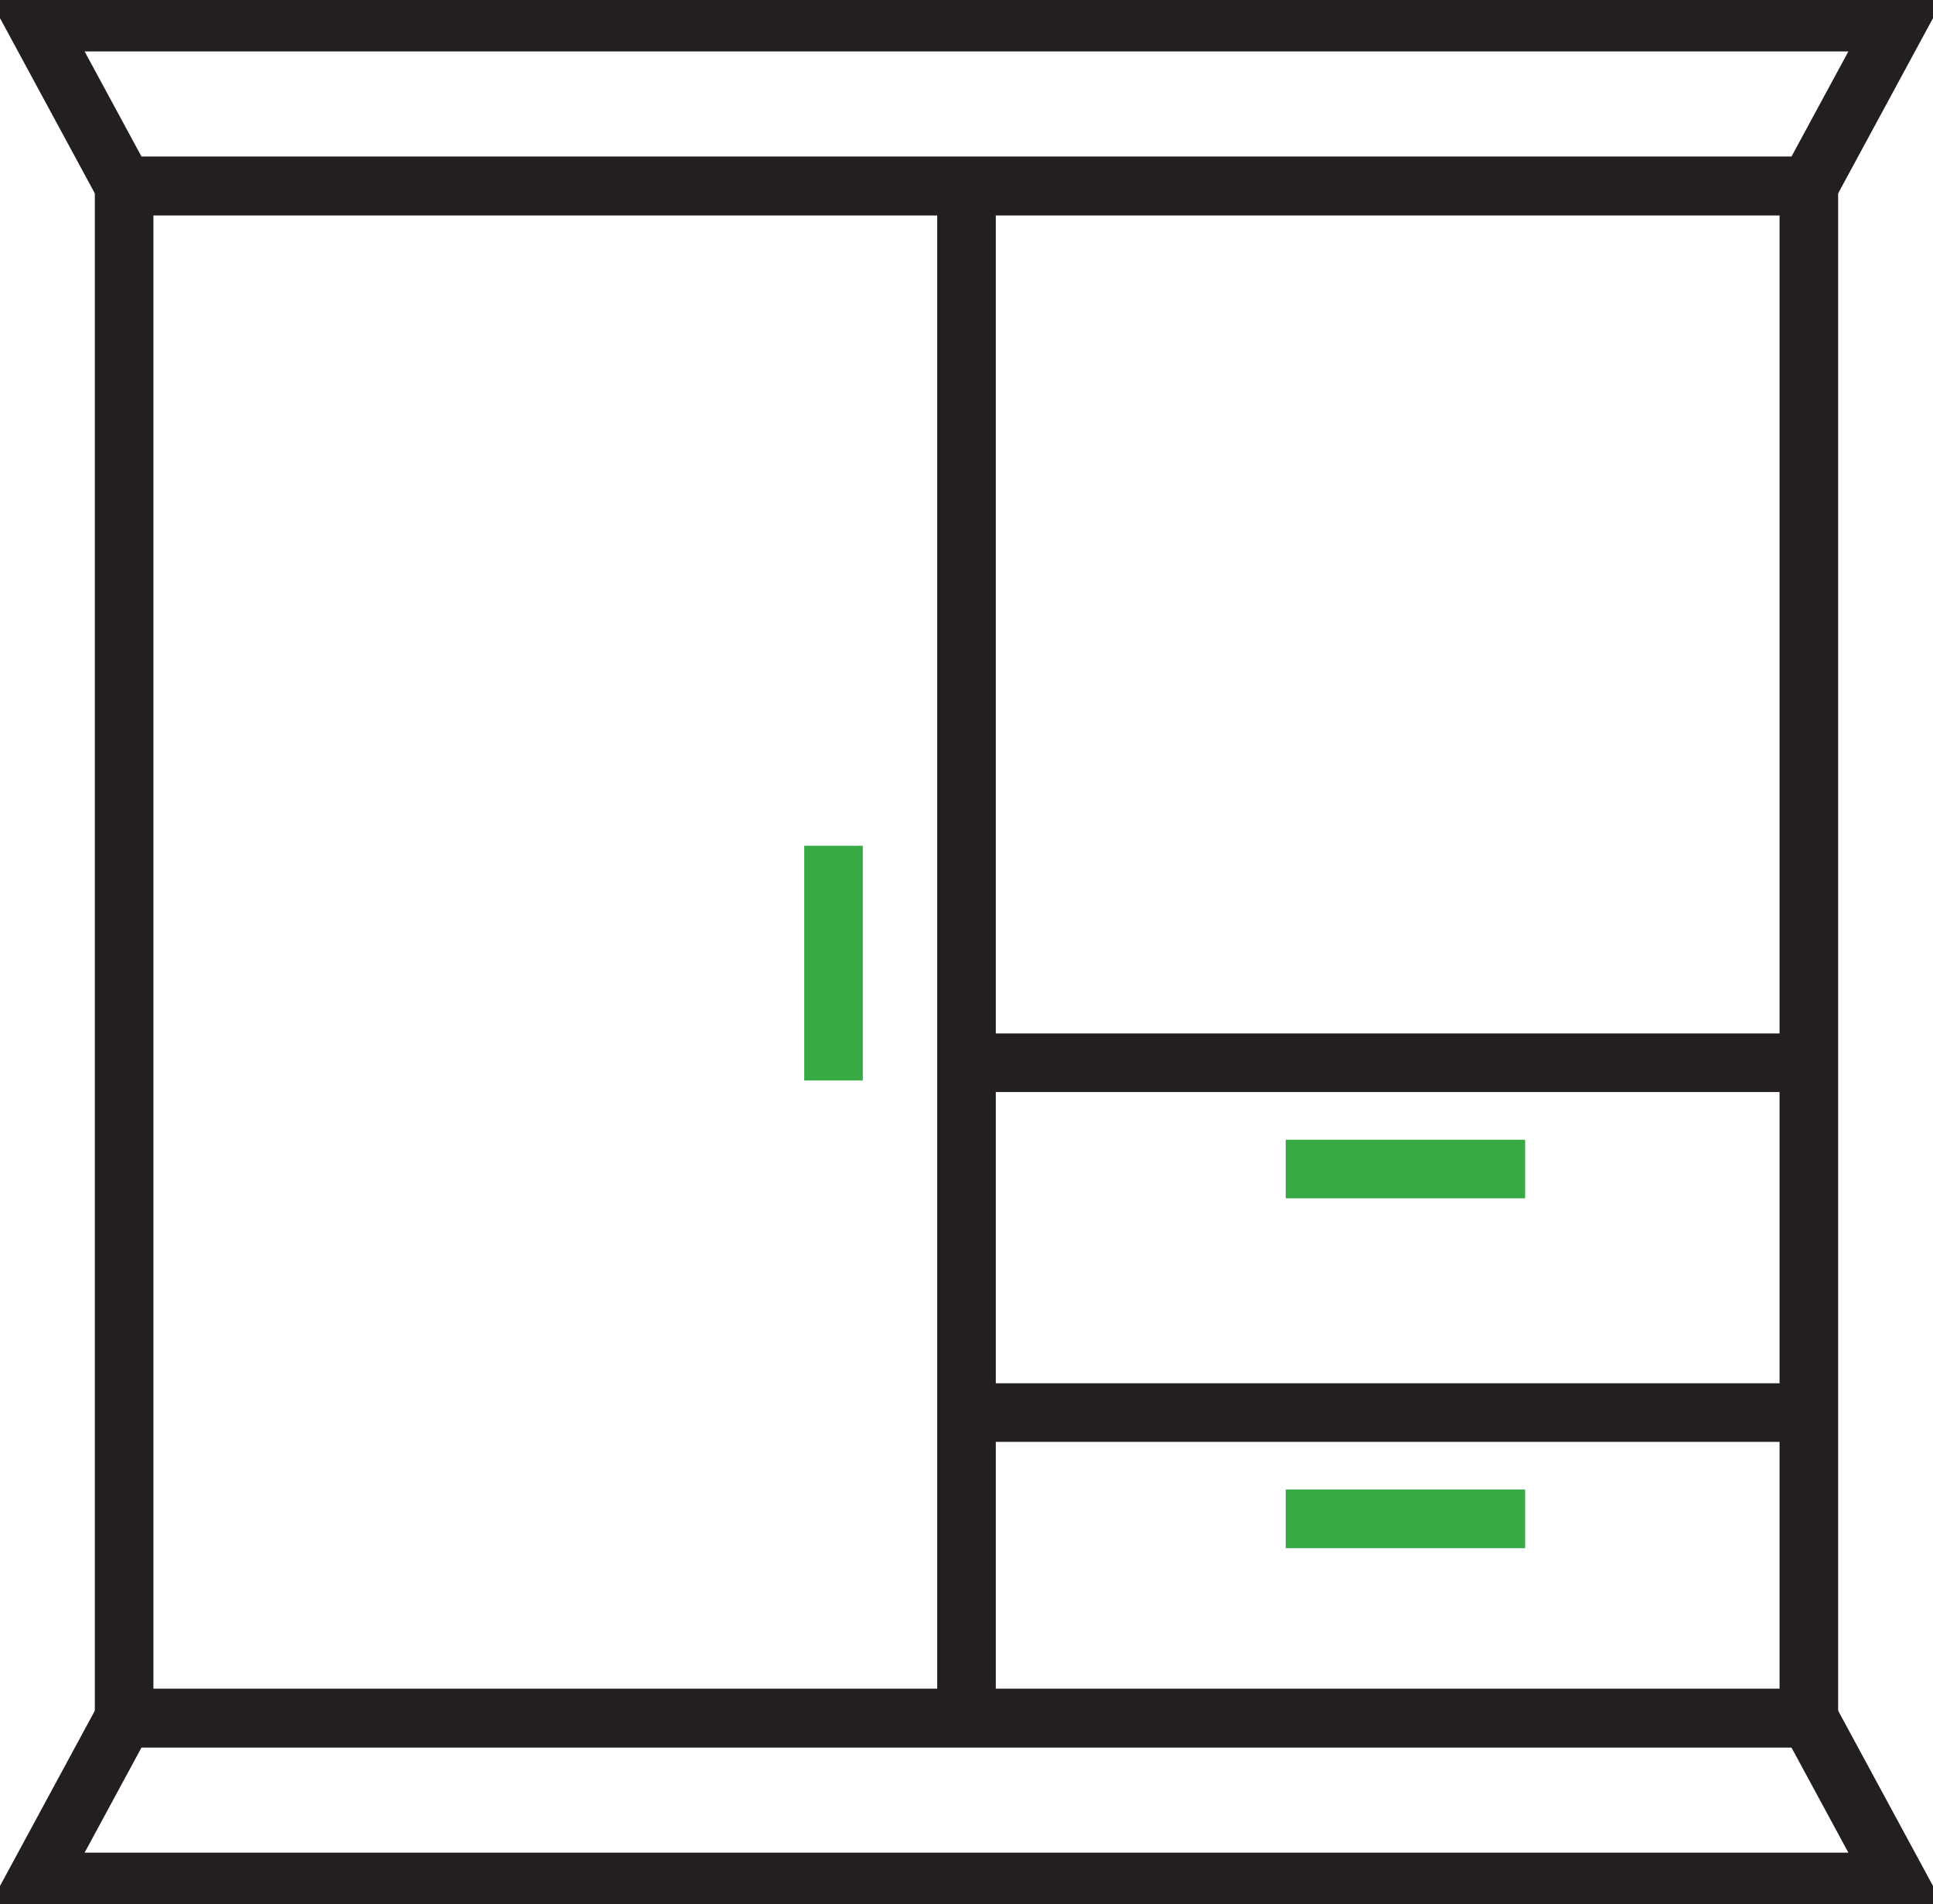 <?xml version="1.0" encoding="UTF-8"?>
<svg xmlns="http://www.w3.org/2000/svg" width="66" height="65" viewBox="0 0 66 65" fill="none">
  <g clip-path="url(#clip20)">
    <path d="M61.761 6.349H4.238V58.651H61.761V6.349Z" stroke="#231F20" stroke-width="2" stroke-miterlimit="10"></path>
    <path d="M61.761 6.349H4.238L1.211 0.756H64.789L61.761 6.349Z" stroke="#231F20" stroke-width="2" stroke-miterlimit="10"></path>
    <path d="M4.238 58.651H61.761L64.789 64.244H1.211L4.238 58.651Z" stroke="#231F20" stroke-width="2" stroke-miterlimit="10"></path>
    <path d="M33 7.105V58.651" stroke="#231F20" stroke-width="2" stroke-miterlimit="10"></path>
    <path d="M33 36.279H61.761" stroke="#231F20" stroke-width="2" stroke-miterlimit="10"></path>
    <path d="M33 48.221H61.761" stroke="#231F20" stroke-width="2" stroke-miterlimit="10"></path>
    <path d="M43.899 39.907H52.074" stroke="#37AA44" stroke-width="2" stroke-miterlimit="10"></path>
    <path d="M28.459 28.872V36.884" stroke="#37AA44" stroke-width="2" stroke-miterlimit="10"></path>
    <path d="M43.899 51.849H52.074" stroke="#37AA44" stroke-width="2" stroke-miterlimit="10"></path>
  </g>
</svg>

